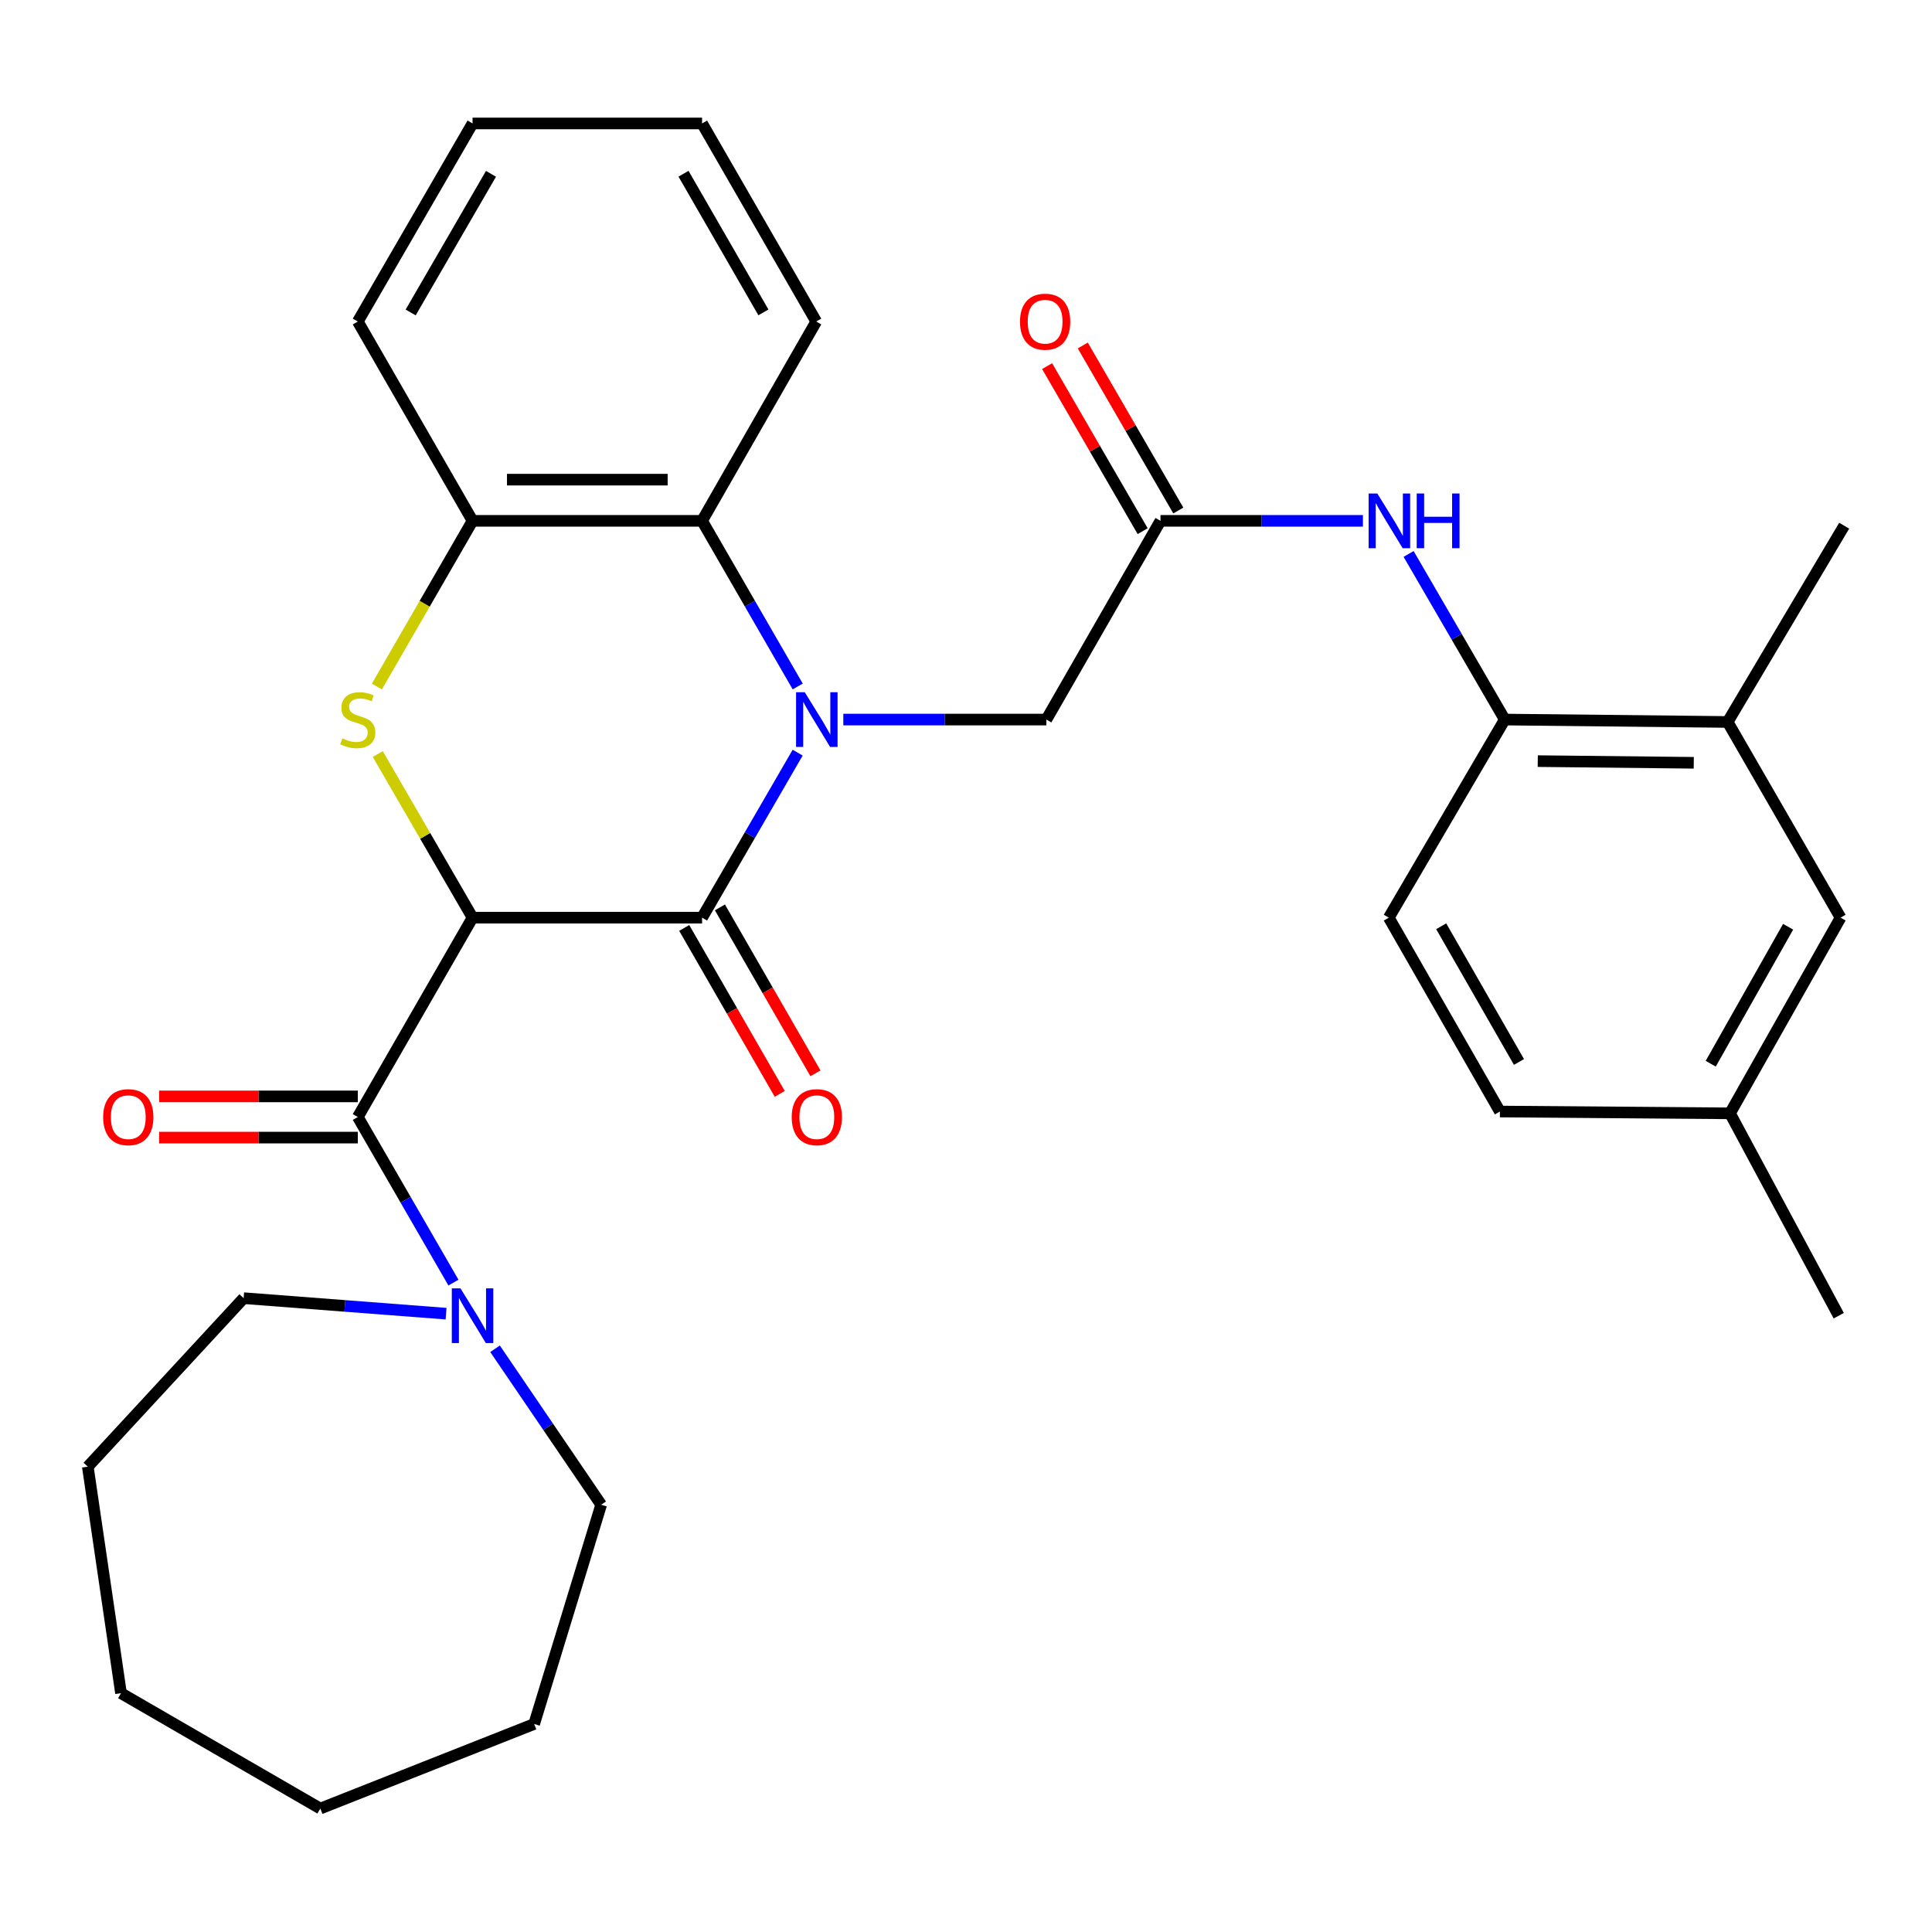 <?xml version='1.0' encoding='iso-8859-1'?>
<svg version='1.1' baseProfile='full'
              xmlns='http://www.w3.org/2000/svg'
                      xmlns:rdkit='http://www.rdkit.org/xml'
                      xmlns:xlink='http://www.w3.org/1999/xlink'
                  xml:space='preserve'
width='1000px' height='1000px' viewBox='0 0 1000 1000'>
<!-- END OF HEADER -->
<rect style='opacity:1.0;fill:#FFFFFF;stroke:none' width='1000' height='1000' x='0' y='0'> </rect>
<path class='bond-1' d='M 244.594,474.982 L 363.395,474.982' style='fill:none;fill-rule:evenodd;stroke:#000000;stroke-width:6px;stroke-linecap:butt;stroke-linejoin:miter;stroke-opacity:1' />
<path class='bond-2' d='M 244.594,474.982 L 220.064,432.635' style='fill:none;fill-rule:evenodd;stroke:#000000;stroke-width:6px;stroke-linecap:butt;stroke-linejoin:miter;stroke-opacity:1' />
<path class='bond-2' d='M 220.064,432.635 L 195.534,390.287' style='fill:none;fill-rule:evenodd;stroke:#CCCC00;stroke-width:6px;stroke-linecap:butt;stroke-linejoin:miter;stroke-opacity:1' />
<path class='bond-3' d='M 244.594,474.982 L 185.199,578.158' style='fill:none;fill-rule:evenodd;stroke:#000000;stroke-width:6px;stroke-linecap:butt;stroke-linejoin:miter;stroke-opacity:1' />
<path class='bond-0' d='M 412.871,389.567 L 388.133,432.275' style='fill:none;fill-rule:evenodd;stroke:#0000FF;stroke-width:6px;stroke-linecap:butt;stroke-linejoin:miter;stroke-opacity:1' />
<path class='bond-0' d='M 388.133,432.275 L 363.395,474.982' style='fill:none;fill-rule:evenodd;stroke:#000000;stroke-width:6px;stroke-linecap:butt;stroke-linejoin:miter;stroke-opacity:1' />
<path class='bond-8' d='M 436.499,372.445 L 489.045,372.445' style='fill:none;fill-rule:evenodd;stroke:#0000FF;stroke-width:6px;stroke-linecap:butt;stroke-linejoin:miter;stroke-opacity:1' />
<path class='bond-8' d='M 489.045,372.445 L 541.59,372.445' style='fill:none;fill-rule:evenodd;stroke:#000000;stroke-width:6px;stroke-linecap:butt;stroke-linejoin:miter;stroke-opacity:1' />
<path class='bond-31' d='M 412.898,355.316 L 388.146,312.452' style='fill:none;fill-rule:evenodd;stroke:#0000FF;stroke-width:6px;stroke-linecap:butt;stroke-linejoin:miter;stroke-opacity:1' />
<path class='bond-31' d='M 388.146,312.452 L 363.395,269.588' style='fill:none;fill-rule:evenodd;stroke:#000000;stroke-width:6px;stroke-linecap:butt;stroke-linejoin:miter;stroke-opacity:1' />
<path class='bond-12' d='M 354.155,480.301 L 378.874,523.241' style='fill:none;fill-rule:evenodd;stroke:#000000;stroke-width:6px;stroke-linecap:butt;stroke-linejoin:miter;stroke-opacity:1' />
<path class='bond-12' d='M 378.874,523.241 L 403.593,566.181' style='fill:none;fill-rule:evenodd;stroke:#FF0000;stroke-width:6px;stroke-linecap:butt;stroke-linejoin:miter;stroke-opacity:1' />
<path class='bond-12' d='M 372.634,469.663 L 397.353,512.603' style='fill:none;fill-rule:evenodd;stroke:#000000;stroke-width:6px;stroke-linecap:butt;stroke-linejoin:miter;stroke-opacity:1' />
<path class='bond-12' d='M 397.353,512.603 L 422.072,555.543' style='fill:none;fill-rule:evenodd;stroke:#FF0000;stroke-width:6px;stroke-linecap:butt;stroke-linejoin:miter;stroke-opacity:1' />
<path class='bond-5' d='M 195.067,355.356 L 219.83,312.472' style='fill:none;fill-rule:evenodd;stroke:#CCCC00;stroke-width:6px;stroke-linecap:butt;stroke-linejoin:miter;stroke-opacity:1' />
<path class='bond-5' d='M 219.83,312.472 L 244.594,269.588' style='fill:none;fill-rule:evenodd;stroke:#000000;stroke-width:6px;stroke-linecap:butt;stroke-linejoin:miter;stroke-opacity:1' />
<path class='bond-6' d='M 185.199,578.158 L 209.95,621.016' style='fill:none;fill-rule:evenodd;stroke:#000000;stroke-width:6px;stroke-linecap:butt;stroke-linejoin:miter;stroke-opacity:1' />
<path class='bond-6' d='M 209.95,621.016 L 234.701,663.874' style='fill:none;fill-rule:evenodd;stroke:#0000FF;stroke-width:6px;stroke-linecap:butt;stroke-linejoin:miter;stroke-opacity:1' />
<path class='bond-13' d='M 185.199,567.497 L 133.783,567.497' style='fill:none;fill-rule:evenodd;stroke:#000000;stroke-width:6px;stroke-linecap:butt;stroke-linejoin:miter;stroke-opacity:1' />
<path class='bond-13' d='M 133.783,567.497 L 82.368,567.497' style='fill:none;fill-rule:evenodd;stroke:#FF0000;stroke-width:6px;stroke-linecap:butt;stroke-linejoin:miter;stroke-opacity:1' />
<path class='bond-13' d='M 185.199,588.819 L 133.783,588.819' style='fill:none;fill-rule:evenodd;stroke:#000000;stroke-width:6px;stroke-linecap:butt;stroke-linejoin:miter;stroke-opacity:1' />
<path class='bond-13' d='M 133.783,588.819 L 82.368,588.819' style='fill:none;fill-rule:evenodd;stroke:#FF0000;stroke-width:6px;stroke-linecap:butt;stroke-linejoin:miter;stroke-opacity:1' />
<path class='bond-4' d='M 363.395,269.588 L 244.594,269.588' style='fill:none;fill-rule:evenodd;stroke:#000000;stroke-width:6px;stroke-linecap:butt;stroke-linejoin:miter;stroke-opacity:1' />
<path class='bond-4' d='M 345.575,248.266 L 262.414,248.266' style='fill:none;fill-rule:evenodd;stroke:#000000;stroke-width:6px;stroke-linecap:butt;stroke-linejoin:miter;stroke-opacity:1' />
<path class='bond-21' d='M 363.395,269.588 L 422.481,166.423' style='fill:none;fill-rule:evenodd;stroke:#000000;stroke-width:6px;stroke-linecap:butt;stroke-linejoin:miter;stroke-opacity:1' />
<path class='bond-22' d='M 244.594,269.588 L 185.199,166.423' style='fill:none;fill-rule:evenodd;stroke:#000000;stroke-width:6px;stroke-linecap:butt;stroke-linejoin:miter;stroke-opacity:1' />
<path class='bond-19' d='M 230.883,679.953 L 178.498,675.941' style='fill:none;fill-rule:evenodd;stroke:#0000FF;stroke-width:6px;stroke-linecap:butt;stroke-linejoin:miter;stroke-opacity:1' />
<path class='bond-19' d='M 178.498,675.941 L 126.112,671.929' style='fill:none;fill-rule:evenodd;stroke:#000000;stroke-width:6px;stroke-linecap:butt;stroke-linejoin:miter;stroke-opacity:1' />
<path class='bond-20' d='M 256.241,698.122 L 283.704,738.486' style='fill:none;fill-rule:evenodd;stroke:#0000FF;stroke-width:6px;stroke-linecap:butt;stroke-linejoin:miter;stroke-opacity:1' />
<path class='bond-20' d='M 283.704,738.486 L 311.167,778.849' style='fill:none;fill-rule:evenodd;stroke:#000000;stroke-width:6px;stroke-linecap:butt;stroke-linejoin:miter;stroke-opacity:1' />
<path class='bond-7' d='M 600.665,269.588 L 541.59,372.445' style='fill:none;fill-rule:evenodd;stroke:#000000;stroke-width:6px;stroke-linecap:butt;stroke-linejoin:miter;stroke-opacity:1' />
<path class='bond-9' d='M 600.665,269.588 L 653.055,269.588' style='fill:none;fill-rule:evenodd;stroke:#000000;stroke-width:6px;stroke-linecap:butt;stroke-linejoin:miter;stroke-opacity:1' />
<path class='bond-9' d='M 653.055,269.588 L 705.445,269.588' style='fill:none;fill-rule:evenodd;stroke:#0000FF;stroke-width:6px;stroke-linecap:butt;stroke-linejoin:miter;stroke-opacity:1' />
<path class='bond-15' d='M 609.892,264.247 L 585.169,221.535' style='fill:none;fill-rule:evenodd;stroke:#000000;stroke-width:6px;stroke-linecap:butt;stroke-linejoin:miter;stroke-opacity:1' />
<path class='bond-15' d='M 585.169,221.535 L 560.446,178.823' style='fill:none;fill-rule:evenodd;stroke:#FF0000;stroke-width:6px;stroke-linecap:butt;stroke-linejoin:miter;stroke-opacity:1' />
<path class='bond-15' d='M 591.438,274.929 L 566.715,232.217' style='fill:none;fill-rule:evenodd;stroke:#000000;stroke-width:6px;stroke-linecap:butt;stroke-linejoin:miter;stroke-opacity:1' />
<path class='bond-15' d='M 566.715,232.217 L 541.992,189.504' style='fill:none;fill-rule:evenodd;stroke:#FF0000;stroke-width:6px;stroke-linecap:butt;stroke-linejoin:miter;stroke-opacity:1' />
<path class='bond-10' d='M 729.093,286.721 L 753.977,329.583' style='fill:none;fill-rule:evenodd;stroke:#0000FF;stroke-width:6px;stroke-linecap:butt;stroke-linejoin:miter;stroke-opacity:1' />
<path class='bond-10' d='M 753.977,329.583 L 778.861,372.445' style='fill:none;fill-rule:evenodd;stroke:#000000;stroke-width:6px;stroke-linecap:butt;stroke-linejoin:miter;stroke-opacity:1' />
<path class='bond-11' d='M 778.861,372.445 L 894.227,373.689' style='fill:none;fill-rule:evenodd;stroke:#000000;stroke-width:6px;stroke-linecap:butt;stroke-linejoin:miter;stroke-opacity:1' />
<path class='bond-11' d='M 795.936,393.953 L 876.692,394.823' style='fill:none;fill-rule:evenodd;stroke:#000000;stroke-width:6px;stroke-linecap:butt;stroke-linejoin:miter;stroke-opacity:1' />
<path class='bond-16' d='M 778.861,372.445 L 718.839,474.982' style='fill:none;fill-rule:evenodd;stroke:#000000;stroke-width:6px;stroke-linecap:butt;stroke-linejoin:miter;stroke-opacity:1' />
<path class='bond-14' d='M 894.227,373.689 L 952.674,474.982' style='fill:none;fill-rule:evenodd;stroke:#000000;stroke-width:6px;stroke-linecap:butt;stroke-linejoin:miter;stroke-opacity:1' />
<path class='bond-23' d='M 894.227,373.689 L 954.545,272.099' style='fill:none;fill-rule:evenodd;stroke:#000000;stroke-width:6px;stroke-linecap:butt;stroke-linejoin:miter;stroke-opacity:1' />
<path class='bond-34' d='M 952.674,474.982 L 895.447,576.263' style='fill:none;fill-rule:evenodd;stroke:#000000;stroke-width:6px;stroke-linecap:butt;stroke-linejoin:miter;stroke-opacity:1' />
<path class='bond-34' d='M 925.526,479.685 L 885.467,550.582' style='fill:none;fill-rule:evenodd;stroke:#000000;stroke-width:6px;stroke-linecap:butt;stroke-linejoin:miter;stroke-opacity:1' />
<path class='bond-18' d='M 718.839,474.982 L 776.35,575.327' style='fill:none;fill-rule:evenodd;stroke:#000000;stroke-width:6px;stroke-linecap:butt;stroke-linejoin:miter;stroke-opacity:1' />
<path class='bond-18' d='M 745.965,479.431 L 786.222,549.673' style='fill:none;fill-rule:evenodd;stroke:#000000;stroke-width:6px;stroke-linecap:butt;stroke-linejoin:miter;stroke-opacity:1' />
<path class='bond-17' d='M 895.447,576.263 L 776.35,575.327' style='fill:none;fill-rule:evenodd;stroke:#000000;stroke-width:6px;stroke-linecap:butt;stroke-linejoin:miter;stroke-opacity:1' />
<path class='bond-24' d='M 895.447,576.263 L 951.726,681.003' style='fill:none;fill-rule:evenodd;stroke:#000000;stroke-width:6px;stroke-linecap:butt;stroke-linejoin:miter;stroke-opacity:1' />
<path class='bond-26' d='M 126.112,671.929 L 45.455,759.15' style='fill:none;fill-rule:evenodd;stroke:#000000;stroke-width:6px;stroke-linecap:butt;stroke-linejoin:miter;stroke-opacity:1' />
<path class='bond-25' d='M 311.167,778.849 L 276.482,892.332' style='fill:none;fill-rule:evenodd;stroke:#000000;stroke-width:6px;stroke-linecap:butt;stroke-linejoin:miter;stroke-opacity:1' />
<path class='bond-33' d='M 422.481,166.423 L 363.395,63.898' style='fill:none;fill-rule:evenodd;stroke:#000000;stroke-width:6px;stroke-linecap:butt;stroke-linejoin:miter;stroke-opacity:1' />
<path class='bond-33' d='M 395.144,161.692 L 353.784,89.924' style='fill:none;fill-rule:evenodd;stroke:#000000;stroke-width:6px;stroke-linecap:butt;stroke-linejoin:miter;stroke-opacity:1' />
<path class='bond-28' d='M 185.199,166.423 L 244.594,63.898' style='fill:none;fill-rule:evenodd;stroke:#000000;stroke-width:6px;stroke-linecap:butt;stroke-linejoin:miter;stroke-opacity:1' />
<path class='bond-28' d='M 212.558,161.733 L 254.134,89.966' style='fill:none;fill-rule:evenodd;stroke:#000000;stroke-width:6px;stroke-linecap:butt;stroke-linejoin:miter;stroke-opacity:1' />
<path class='bond-30' d='M 276.482,892.332 L 165.796,936.102' style='fill:none;fill-rule:evenodd;stroke:#000000;stroke-width:6px;stroke-linecap:butt;stroke-linejoin:miter;stroke-opacity:1' />
<path class='bond-29' d='M 45.455,759.15 L 62.631,876.387' style='fill:none;fill-rule:evenodd;stroke:#000000;stroke-width:6px;stroke-linecap:butt;stroke-linejoin:miter;stroke-opacity:1' />
<path class='bond-27' d='M 363.395,63.898 L 244.594,63.898' style='fill:none;fill-rule:evenodd;stroke:#000000;stroke-width:6px;stroke-linecap:butt;stroke-linejoin:miter;stroke-opacity:1' />
<path class='bond-32' d='M 62.631,876.387 L 165.796,936.102' style='fill:none;fill-rule:evenodd;stroke:#000000;stroke-width:6px;stroke-linecap:butt;stroke-linejoin:miter;stroke-opacity:1' />
<path  class='atom-1' d='M 416.529 358.285
L 425.809 373.285
Q 426.729 374.765, 428.209 377.445
Q 429.689 380.125, 429.769 380.285
L 429.769 358.285
L 433.529 358.285
L 433.529 386.605
L 429.649 386.605
L 419.689 370.205
Q 418.529 368.285, 417.289 366.085
Q 416.089 363.885, 415.729 363.205
L 415.729 386.605
L 412.049 386.605
L 412.049 358.285
L 416.529 358.285
' fill='#0000FF'/>
<path  class='atom-3' d='M 177.199 382.165
Q 177.519 382.285, 178.839 382.845
Q 180.159 383.405, 181.599 383.765
Q 183.079 384.085, 184.519 384.085
Q 187.199 384.085, 188.759 382.805
Q 190.319 381.485, 190.319 379.205
Q 190.319 377.645, 189.519 376.685
Q 188.759 375.725, 187.559 375.205
Q 186.359 374.685, 184.359 374.085
Q 181.839 373.325, 180.319 372.605
Q 178.839 371.885, 177.759 370.365
Q 176.719 368.845, 176.719 366.285
Q 176.719 362.725, 179.119 360.525
Q 181.559 358.325, 186.359 358.325
Q 189.639 358.325, 193.359 359.885
L 192.439 362.965
Q 189.039 361.565, 186.479 361.565
Q 183.719 361.565, 182.199 362.725
Q 180.679 363.845, 180.719 365.805
Q 180.719 367.325, 181.479 368.245
Q 182.279 369.165, 183.399 369.685
Q 184.559 370.205, 186.479 370.805
Q 189.039 371.605, 190.559 372.405
Q 192.079 373.205, 193.159 374.845
Q 194.279 376.445, 194.279 379.205
Q 194.279 383.125, 191.639 385.245
Q 189.039 387.325, 184.679 387.325
Q 182.159 387.325, 180.239 386.765
Q 178.359 386.245, 176.119 385.325
L 177.199 382.165
' fill='#CCCC00'/>
<path  class='atom-7' d='M 238.334 666.843
L 247.614 681.843
Q 248.534 683.323, 250.014 686.003
Q 251.494 688.683, 251.574 688.843
L 251.574 666.843
L 255.334 666.843
L 255.334 695.163
L 251.454 695.163
L 241.494 678.763
Q 240.334 676.843, 239.094 674.643
Q 237.894 672.443, 237.534 671.763
L 237.534 695.163
L 233.854 695.163
L 233.854 666.843
L 238.334 666.843
' fill='#0000FF'/>
<path  class='atom-10' d='M 712.887 255.428
L 722.167 270.428
Q 723.087 271.908, 724.567 274.588
Q 726.047 277.268, 726.127 277.428
L 726.127 255.428
L 729.887 255.428
L 729.887 283.748
L 726.007 283.748
L 716.047 267.348
Q 714.887 265.428, 713.647 263.228
Q 712.447 261.028, 712.087 260.348
L 712.087 283.748
L 708.407 283.748
L 708.407 255.428
L 712.887 255.428
' fill='#0000FF'/>
<path  class='atom-10' d='M 733.287 255.428
L 737.127 255.428
L 737.127 267.468
L 751.607 267.468
L 751.607 255.428
L 755.447 255.428
L 755.447 283.748
L 751.607 283.748
L 751.607 270.668
L 737.127 270.668
L 737.127 283.748
L 733.287 283.748
L 733.287 255.428
' fill='#0000FF'/>
<path  class='atom-13' d='M 409.789 578.238
Q 409.789 571.438, 413.149 567.638
Q 416.509 563.838, 422.789 563.838
Q 429.069 563.838, 432.429 567.638
Q 435.789 571.438, 435.789 578.238
Q 435.789 585.118, 432.389 589.038
Q 428.989 592.918, 422.789 592.918
Q 416.549 592.918, 413.149 589.038
Q 409.789 585.158, 409.789 578.238
M 422.789 589.718
Q 427.109 589.718, 429.429 586.838
Q 431.789 583.918, 431.789 578.238
Q 431.789 572.678, 429.429 569.878
Q 427.109 567.038, 422.789 567.038
Q 418.469 567.038, 416.109 569.838
Q 413.789 572.638, 413.789 578.238
Q 413.789 583.958, 416.109 586.838
Q 418.469 589.718, 422.789 589.718
' fill='#FF0000'/>
<path  class='atom-14' d='M 53.398 578.238
Q 53.398 571.438, 56.758 567.638
Q 60.118 563.838, 66.398 563.838
Q 72.678 563.838, 76.038 567.638
Q 79.398 571.438, 79.398 578.238
Q 79.398 585.118, 75.998 589.038
Q 72.598 592.918, 66.398 592.918
Q 60.158 592.918, 56.758 589.038
Q 53.398 585.158, 53.398 578.238
M 66.398 589.718
Q 70.718 589.718, 73.038 586.838
Q 75.398 583.918, 75.398 578.238
Q 75.398 572.678, 73.038 569.878
Q 70.718 567.038, 66.398 567.038
Q 62.078 567.038, 59.718 569.838
Q 57.398 572.638, 57.398 578.238
Q 57.398 583.958, 59.718 586.838
Q 62.078 589.718, 66.398 589.718
' fill='#FF0000'/>
<path  class='atom-16' d='M 527.951 166.503
Q 527.951 159.703, 531.311 155.903
Q 534.671 152.103, 540.951 152.103
Q 547.231 152.103, 550.591 155.903
Q 553.951 159.703, 553.951 166.503
Q 553.951 173.383, 550.551 177.303
Q 547.151 181.183, 540.951 181.183
Q 534.711 181.183, 531.311 177.303
Q 527.951 173.423, 527.951 166.503
M 540.951 177.983
Q 545.271 177.983, 547.591 175.103
Q 549.951 172.183, 549.951 166.503
Q 549.951 160.943, 547.591 158.143
Q 545.271 155.303, 540.951 155.303
Q 536.631 155.303, 534.271 158.103
Q 531.951 160.903, 531.951 166.503
Q 531.951 172.223, 534.271 175.103
Q 536.631 177.983, 540.951 177.983
' fill='#FF0000'/>
</svg>

